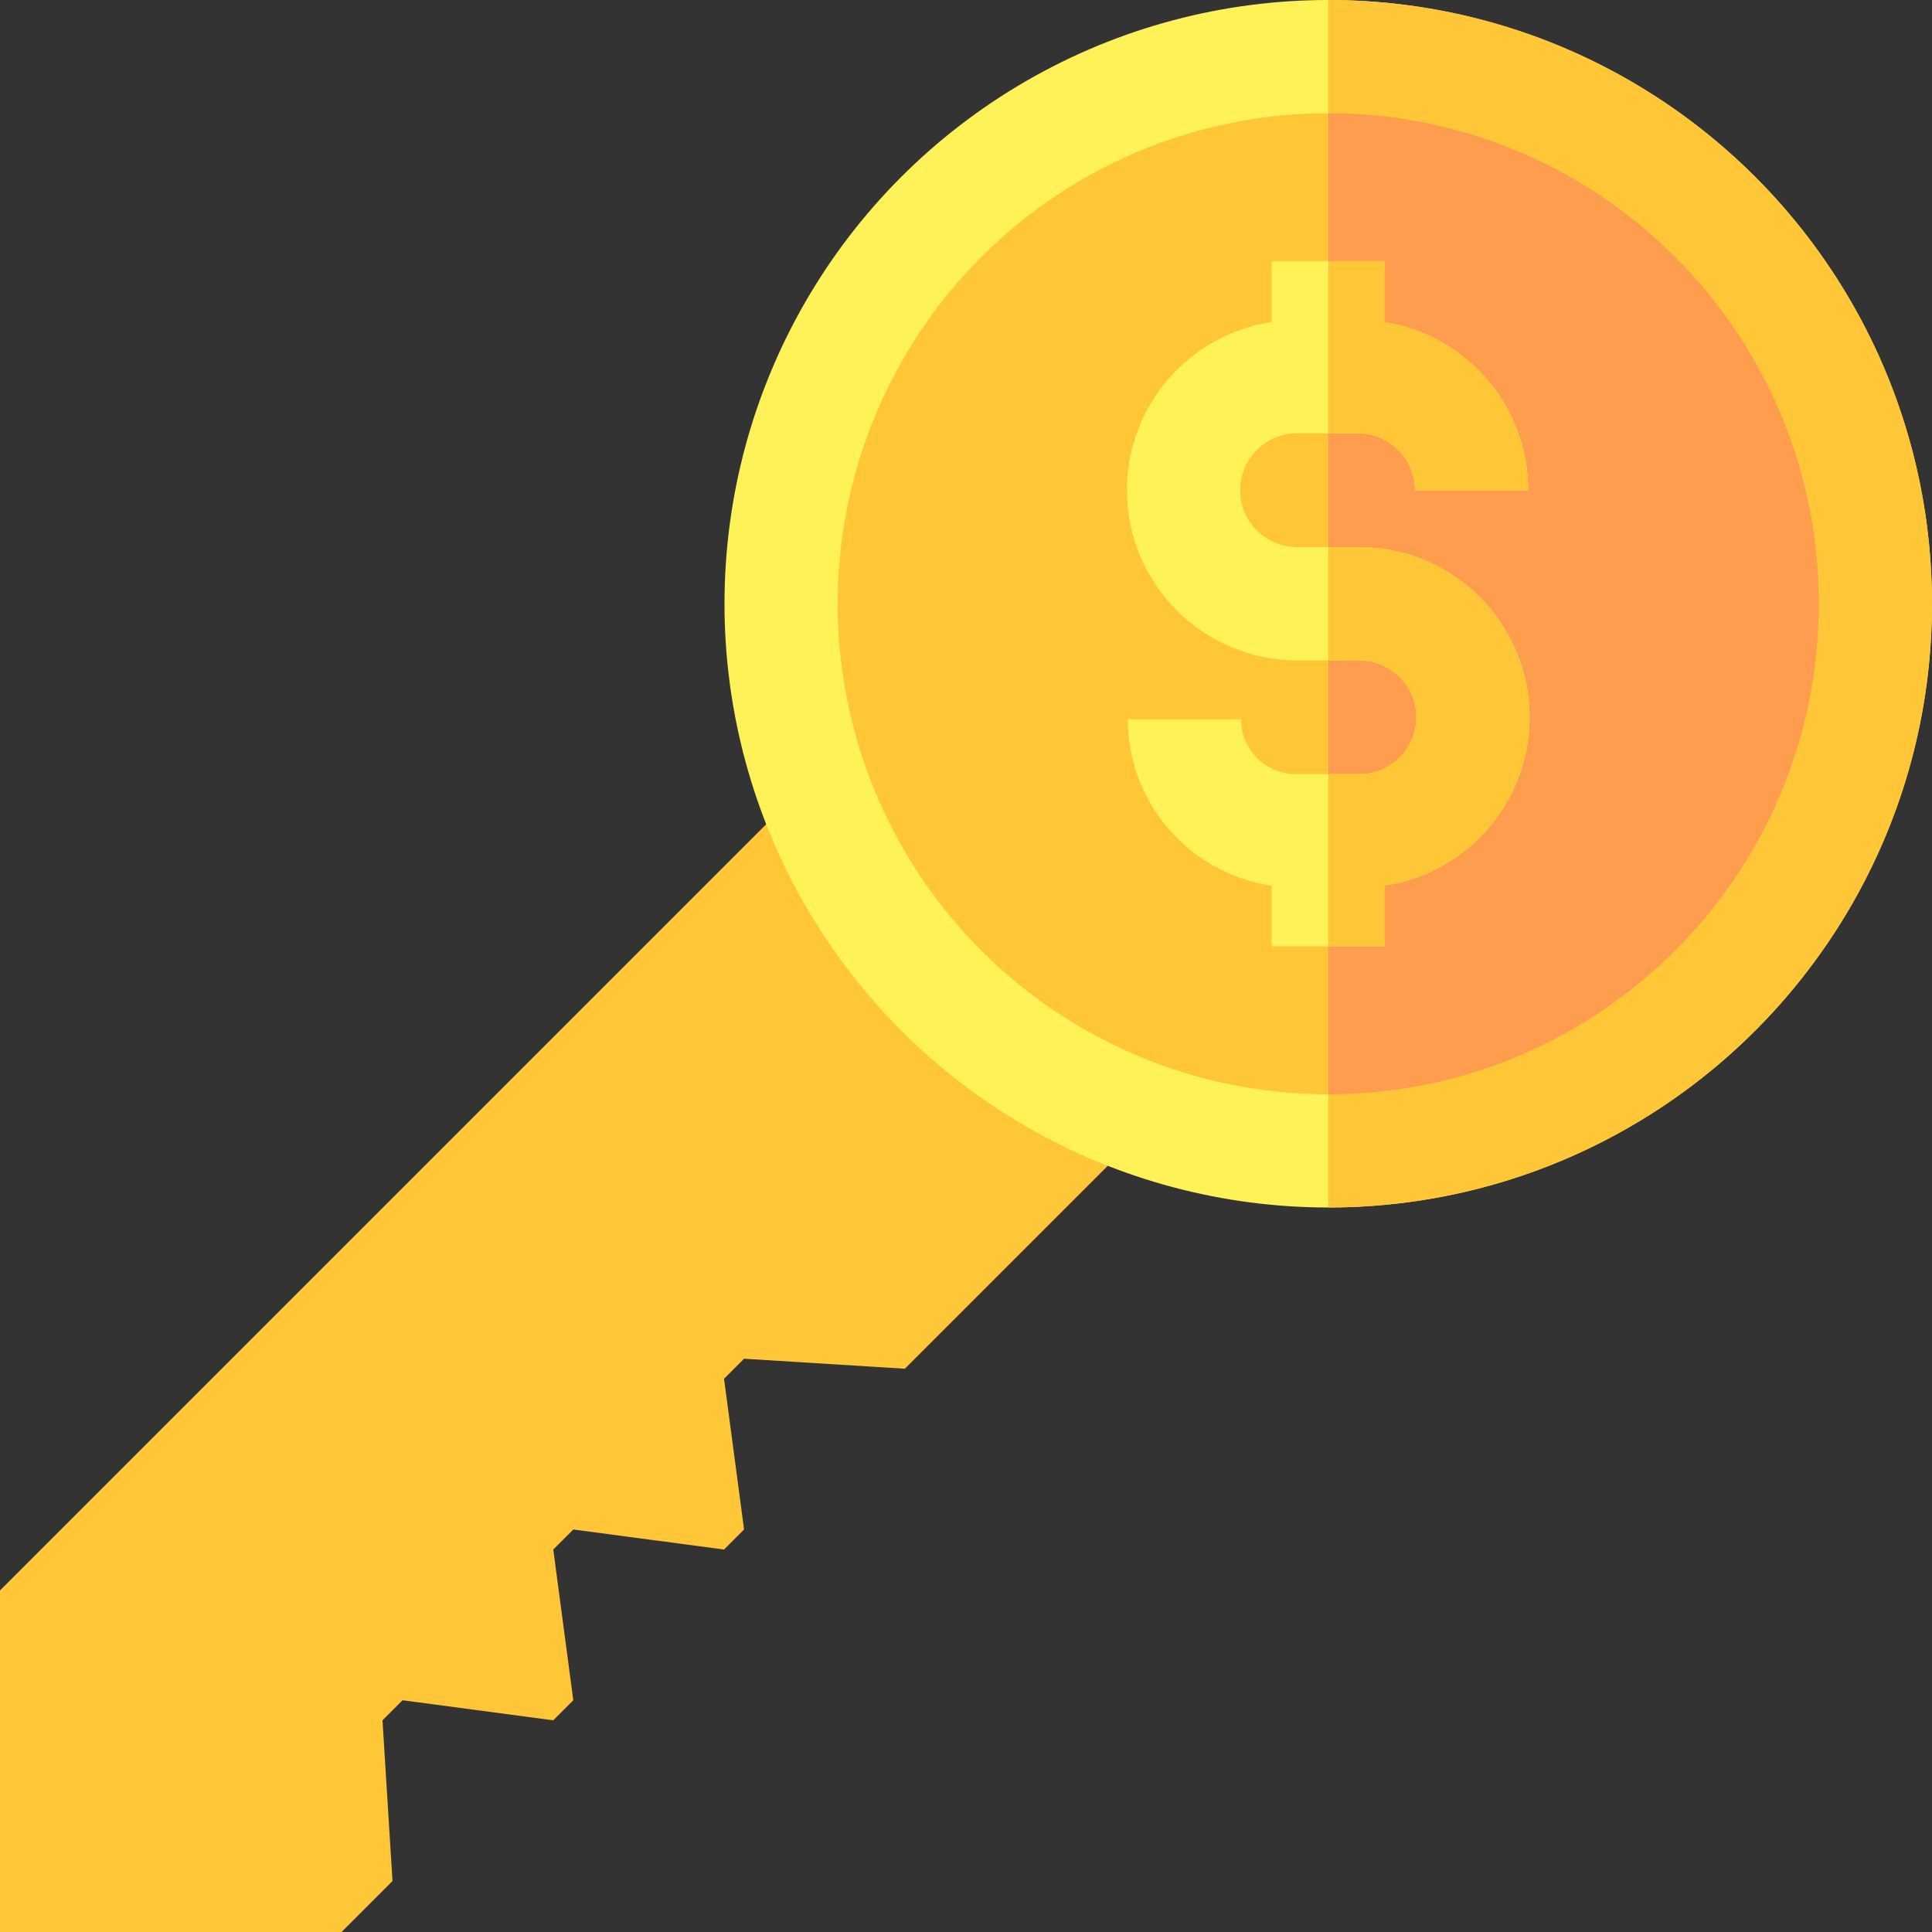 <svg id="Capa_1" enable-background="new 0 0 512 512" height="512" viewBox="0 0 512 512" width="512" xmlns="http://www.w3.org/2000/svg"><rect x="0" y="0" width="512" height="512" fill="#333333" stroke="none"/><g><path d="m203.647 217.844-203.647 203.646v90.51h90.51l13.507-13.507-2.652-42.596 5.311-5.311 39.943 5.311 5.312-5.311-5.312-39.943 5.312-5.312 39.943 5.312 5.311-5.312-5.311-39.943 5.311-5.312 42.61 2.653 53.746-53.746z" fill="#ffc738"/><circle cx="352" cy="160" fill="#fff259" r="160"/><path d="m512 160c0 88.37-71.63 160-160 160v-320c88.37 0 160 71.63 160 160z" fill="#ffc738"/><circle cx="352" cy="160" fill="#ffc738" r="130"/><path d="m482 160c0 71.801-58.199 130-130 130v-260c71.801 0 130 58.199 130 130z" fill="#fe9d4e"/><path d="m405.35 190.09c0 22.57-16.67 41.32-38.35 44.58v16.12h-30v-16.09c-21.52-3.13-38.11-21.7-38.11-44.08h30c0 8.02 6.53 14.55 14.55 14.55h16.82c8.32 0 15.09-6.76 15.09-15.08s-6.77-15.09-15.09-15.09h-16.52c-24.86 0-45.09-20.23-45.09-45.09 0-22.57 16.67-41.32 38.35-44.58v-16.12h30v16.18c21.5 3.43 37.99 22.09 37.99 44.54h-30c0-8.33-6.78-15.1-15.11-15.1h-16.14c-8.32 0-15.09 6.76-15.09 15.08s6.77 15.09 15.09 15.09h16.52c24.86 0 45.09 20.23 45.09 45.09z" fill="#fff259"/><g fill="#ffc738"><path d="m405.35 190.09c0 22.57-16.67 41.32-38.35 44.58v16.12h-15v-45.62h8.26c8.32 0 15.09-6.76 15.09-15.08s-6.77-15.09-15.09-15.09h-8.26v-30h8.26c24.86 0 45.09 20.23 45.09 45.09z"/><path d="m359.88 114.83h-7.88v-45.62h15v16.18c21.5 3.43 37.99 22.09 37.99 44.54h-30c0-8.33-6.78-15.1-15.11-15.1z"/></g></g></svg>